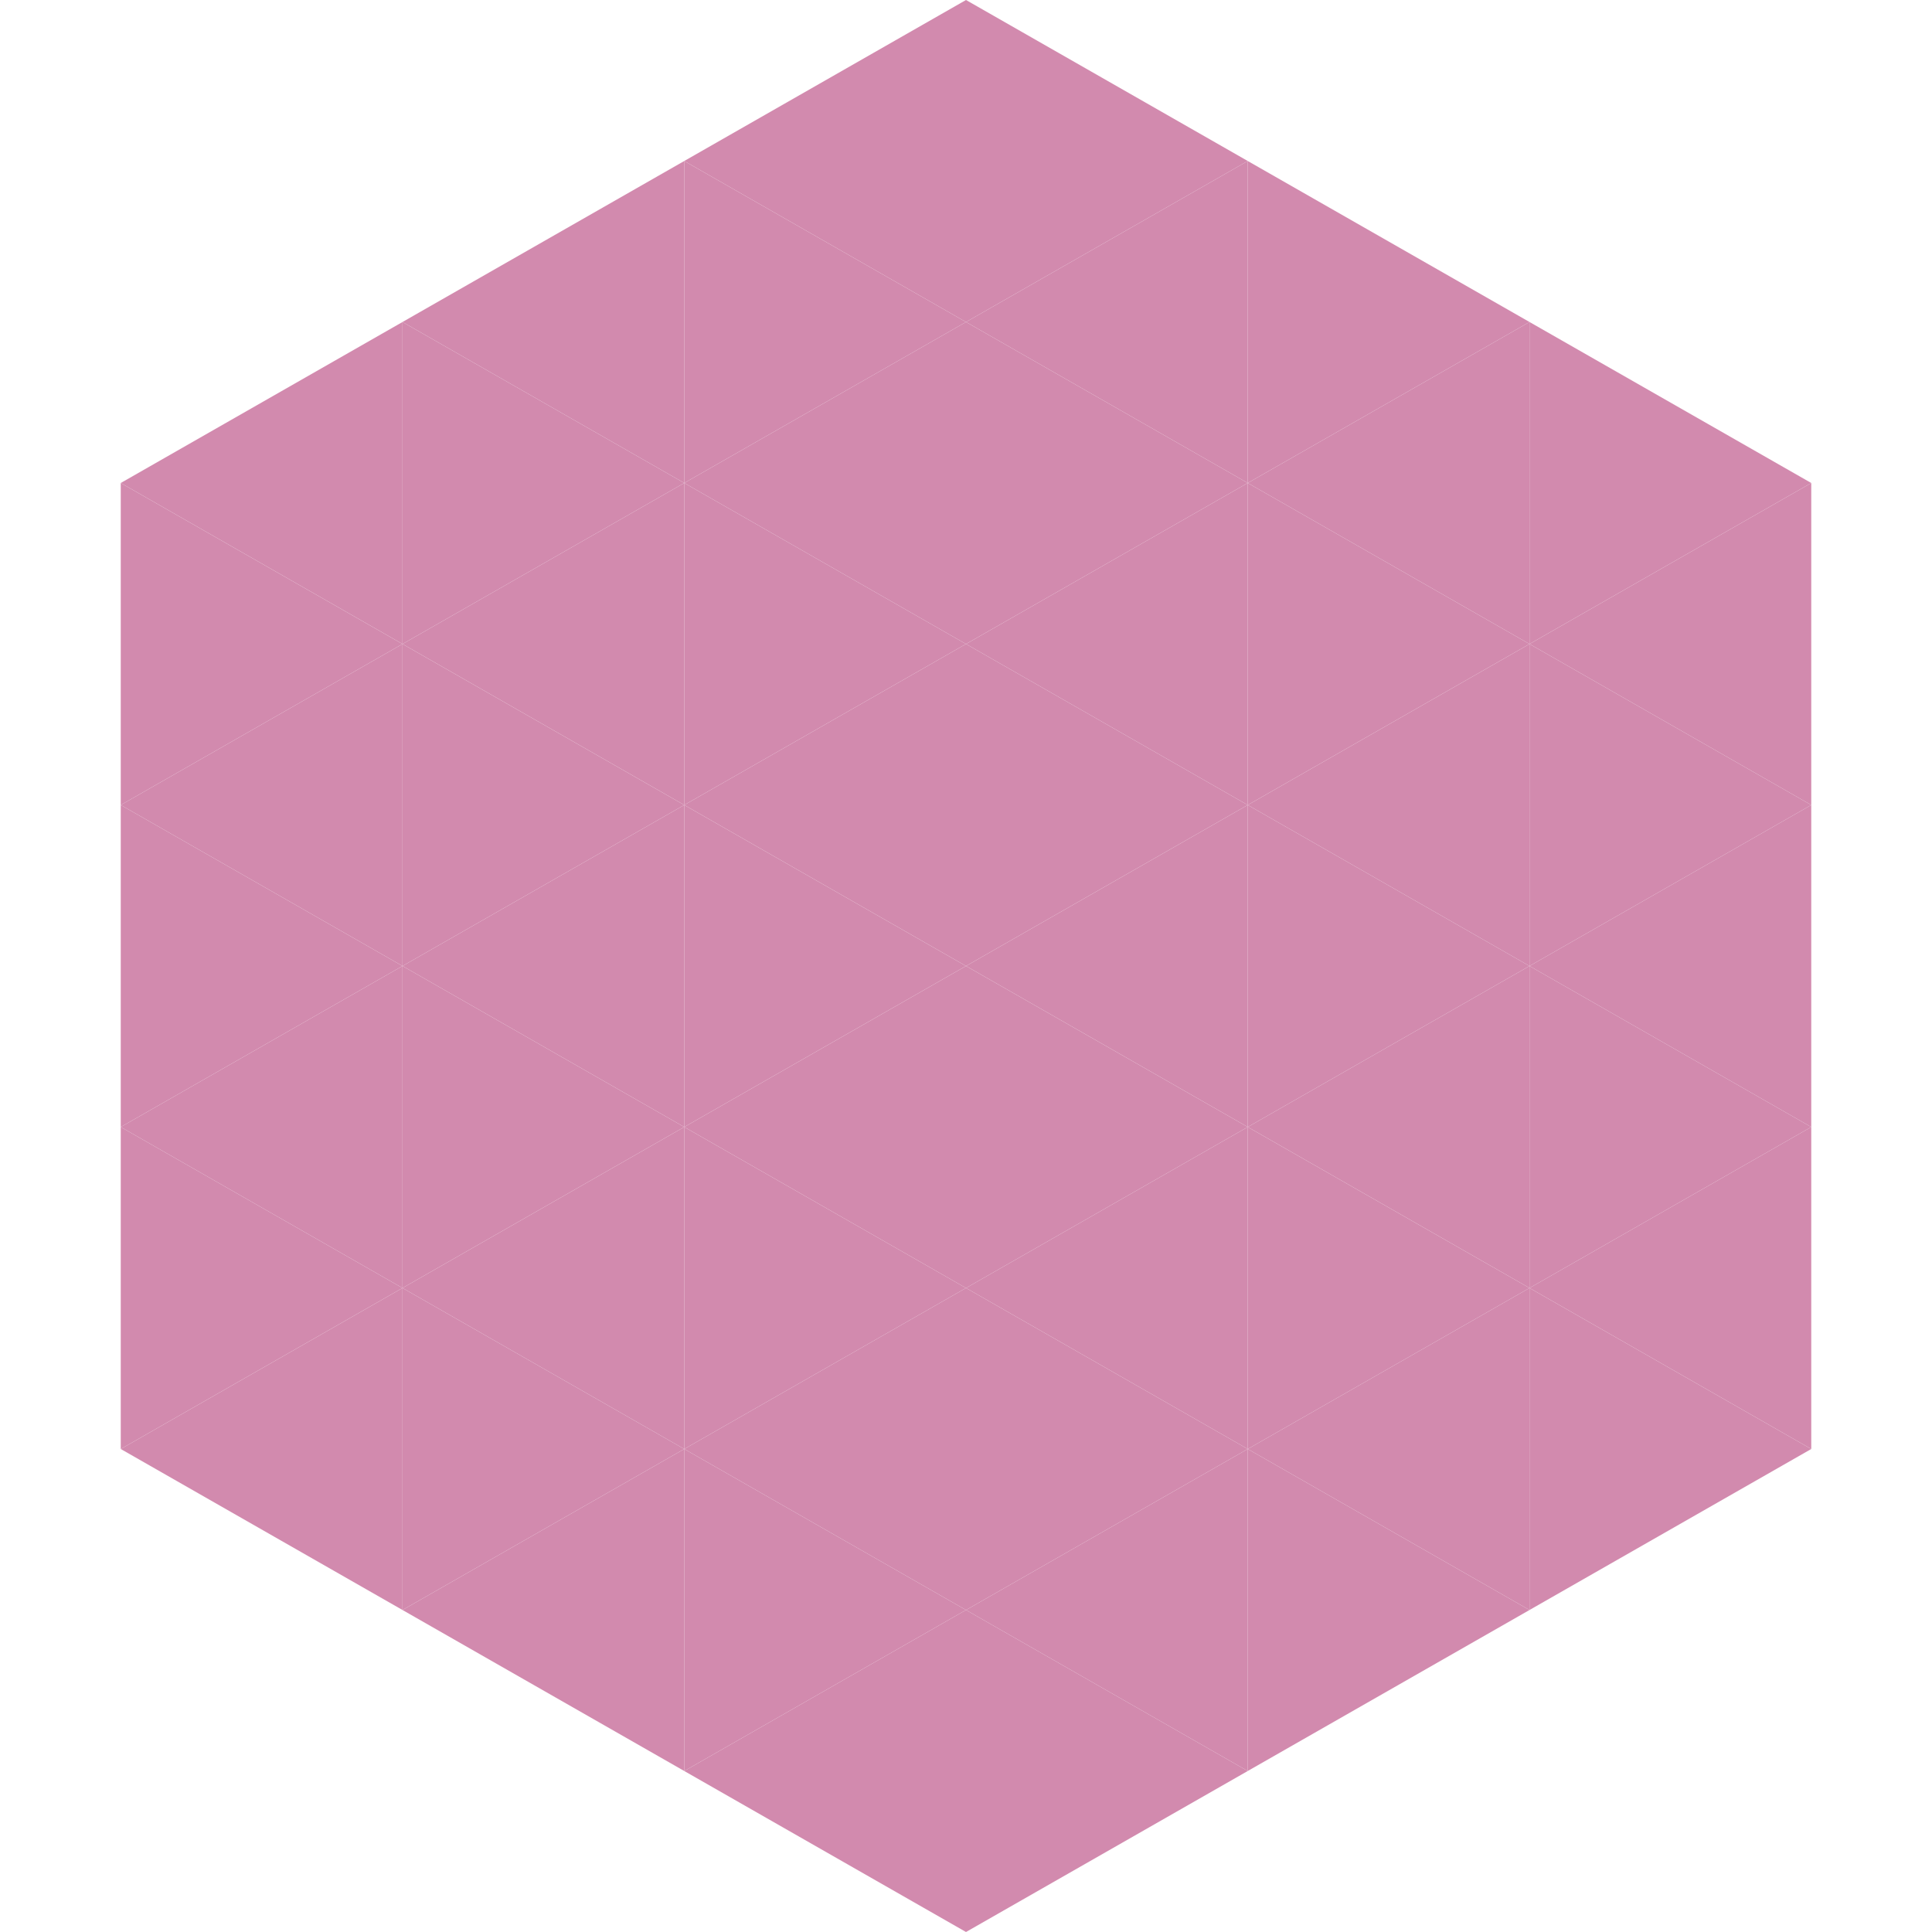 <?xml version="1.0"?>
<!-- Generated by SVGo -->
<svg width="240" height="240"
     xmlns="http://www.w3.org/2000/svg"
     xmlns:xlink="http://www.w3.org/1999/xlink">
<polygon points="50,40 15,60 50,80" style="fill:rgb(210,138,174)" />
<polygon points="190,40 225,60 190,80" style="fill:rgb(210,138,174)" />
<polygon points="15,60 50,80 15,100" style="fill:rgb(210,138,174)" />
<polygon points="225,60 190,80 225,100" style="fill:rgb(210,138,174)" />
<polygon points="50,80 15,100 50,120" style="fill:rgb(210,138,174)" />
<polygon points="190,80 225,100 190,120" style="fill:rgb(210,138,174)" />
<polygon points="15,100 50,120 15,140" style="fill:rgb(210,138,174)" />
<polygon points="225,100 190,120 225,140" style="fill:rgb(210,138,174)" />
<polygon points="50,120 15,140 50,160" style="fill:rgb(210,138,174)" />
<polygon points="190,120 225,140 190,160" style="fill:rgb(210,138,174)" />
<polygon points="15,140 50,160 15,180" style="fill:rgb(210,138,174)" />
<polygon points="225,140 190,160 225,180" style="fill:rgb(210,138,174)" />
<polygon points="50,160 15,180 50,200" style="fill:rgb(210,138,174)" />
<polygon points="190,160 225,180 190,200" style="fill:rgb(210,138,174)" />
<polygon points="15,180 50,200 15,220" style="fill:rgb(255,255,255); fill-opacity:0" />
<polygon points="225,180 190,200 225,220" style="fill:rgb(255,255,255); fill-opacity:0" />
<polygon points="50,0 85,20 50,40" style="fill:rgb(255,255,255); fill-opacity:0" />
<polygon points="190,0 155,20 190,40" style="fill:rgb(255,255,255); fill-opacity:0" />
<polygon points="85,20 50,40 85,60" style="fill:rgb(210,138,174)" />
<polygon points="155,20 190,40 155,60" style="fill:rgb(210,138,174)" />
<polygon points="50,40 85,60 50,80" style="fill:rgb(210,138,174)" />
<polygon points="190,40 155,60 190,80" style="fill:rgb(210,138,174)" />
<polygon points="85,60 50,80 85,100" style="fill:rgb(210,138,174)" />
<polygon points="155,60 190,80 155,100" style="fill:rgb(210,138,174)" />
<polygon points="50,80 85,100 50,120" style="fill:rgb(210,138,174)" />
<polygon points="190,80 155,100 190,120" style="fill:rgb(210,138,174)" />
<polygon points="85,100 50,120 85,140" style="fill:rgb(210,138,174)" />
<polygon points="155,100 190,120 155,140" style="fill:rgb(210,138,174)" />
<polygon points="50,120 85,140 50,160" style="fill:rgb(210,138,174)" />
<polygon points="190,120 155,140 190,160" style="fill:rgb(210,138,174)" />
<polygon points="85,140 50,160 85,180" style="fill:rgb(210,138,174)" />
<polygon points="155,140 190,160 155,180" style="fill:rgb(210,138,174)" />
<polygon points="50,160 85,180 50,200" style="fill:rgb(210,138,174)" />
<polygon points="190,160 155,180 190,200" style="fill:rgb(210,138,174)" />
<polygon points="85,180 50,200 85,220" style="fill:rgb(210,138,174)" />
<polygon points="155,180 190,200 155,220" style="fill:rgb(210,138,174)" />
<polygon points="120,0 85,20 120,40" style="fill:rgb(210,138,174)" />
<polygon points="120,0 155,20 120,40" style="fill:rgb(210,138,174)" />
<polygon points="85,20 120,40 85,60" style="fill:rgb(210,138,174)" />
<polygon points="155,20 120,40 155,60" style="fill:rgb(210,138,174)" />
<polygon points="120,40 85,60 120,80" style="fill:rgb(210,138,174)" />
<polygon points="120,40 155,60 120,80" style="fill:rgb(210,138,174)" />
<polygon points="85,60 120,80 85,100" style="fill:rgb(210,138,174)" />
<polygon points="155,60 120,80 155,100" style="fill:rgb(210,138,174)" />
<polygon points="120,80 85,100 120,120" style="fill:rgb(210,138,174)" />
<polygon points="120,80 155,100 120,120" style="fill:rgb(210,138,174)" />
<polygon points="85,100 120,120 85,140" style="fill:rgb(210,138,174)" />
<polygon points="155,100 120,120 155,140" style="fill:rgb(210,138,174)" />
<polygon points="120,120 85,140 120,160" style="fill:rgb(210,138,174)" />
<polygon points="120,120 155,140 120,160" style="fill:rgb(210,138,174)" />
<polygon points="85,140 120,160 85,180" style="fill:rgb(210,138,174)" />
<polygon points="155,140 120,160 155,180" style="fill:rgb(210,138,174)" />
<polygon points="120,160 85,180 120,200" style="fill:rgb(210,138,174)" />
<polygon points="120,160 155,180 120,200" style="fill:rgb(210,138,174)" />
<polygon points="85,180 120,200 85,220" style="fill:rgb(210,138,174)" />
<polygon points="155,180 120,200 155,220" style="fill:rgb(210,138,174)" />
<polygon points="120,200 85,220 120,240" style="fill:rgb(210,138,174)" />
<polygon points="120,200 155,220 120,240" style="fill:rgb(210,138,174)" />
<polygon points="85,220 120,240 85,260" style="fill:rgb(255,255,255); fill-opacity:0" />
<polygon points="155,220 120,240 155,260" style="fill:rgb(255,255,255); fill-opacity:0" />
</svg>
